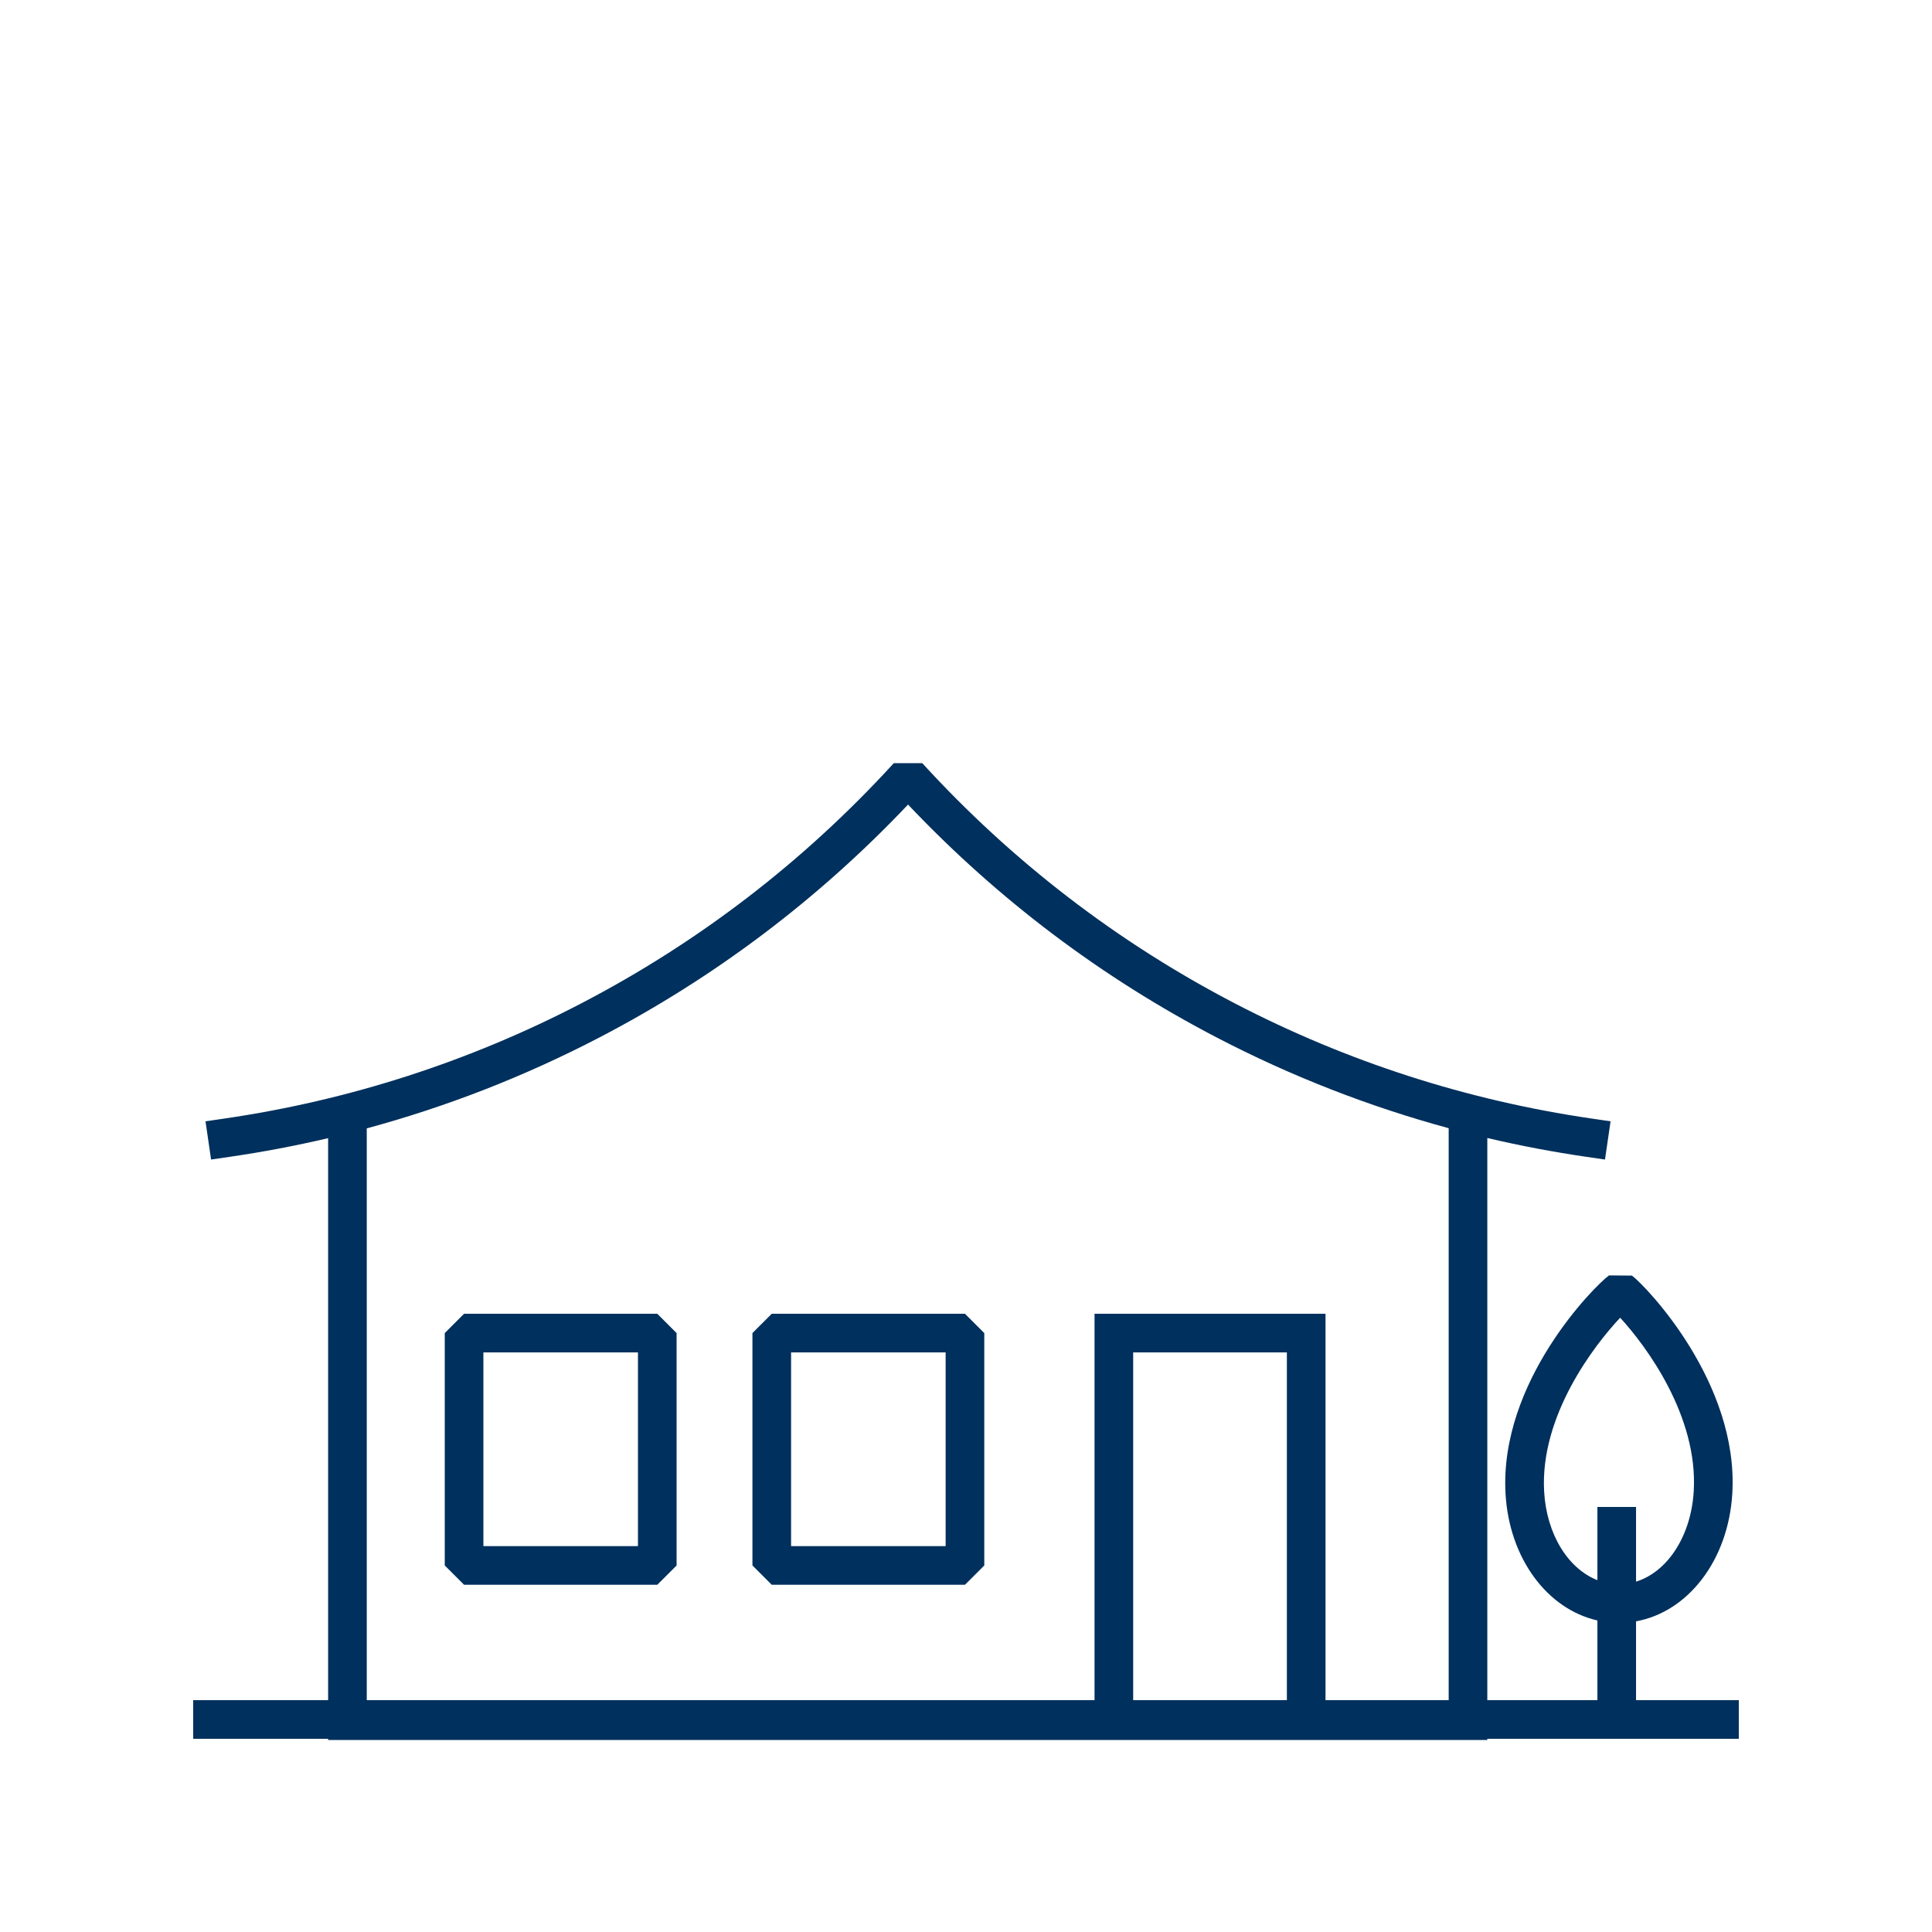 <?xml version="1.0" encoding="UTF-8"?>
<svg id="VECTOR" xmlns="http://www.w3.org/2000/svg" viewBox="0 0 1080 1080">
  <defs>
    <style>
      .cls-1 {
        fill: #00305d;
        stroke-width: 0px;
      }
    </style>
  </defs>
  <path class="cls-1" d="m539.42,734.4h-108l-10.8,10.8v129.9l10.8,10.8h108l10.8-10.8v-129.9l-10.8-10.8Zm-10.8,129.9h-86.4v-108.3h86.4v108.3Z"/>
  <path class="cls-1" d="m259.42,734.4l-10.8,10.8v129.9l10.8,10.8h108l10.8-10.8v-129.9l-10.8-10.8h-108Zm97.2,129.9h-86.4v-108.3h86.4v108.3Z"/>
  <path class="cls-1" d="m972,950.4h-57.44v-44.07c29.09-5.26,51.53-34.14,53.8-71.27,3.79-62.05-48.11-115.99-56.08-121.99l-12.84-.11c-8.16,5.92-61.39,59.48-57.83,122.05,2.06,36.15,23.31,64.48,51.35,70.84v44.55h-61.54v-314.25c18.16,4.27,36.53,7.77,55.09,10.48l10.69,1.56,3.12-21.37-10.69-1.56c-69.71-10.18-136.74-31.81-199.22-64.29-65.81-34.21-124.63-79.41-174.84-134.34h-15.94c-50.2,54.93-109.03,100.13-174.84,134.34-62.48,32.48-129.51,54.11-199.22,64.29l-10.69,1.56,3.12,21.37,10.69-1.56c18.44-2.69,36.69-6.16,54.73-10.39v314.17h-75.42v21.6h75.42v.64h648v-.64h140.58v-21.6Zm-108.82-116.61c-2.41-42.42,28.1-81.89,42.51-97.17,14.14,15.38,43.7,54.76,41.11,97.12-1.54,25.13-14.77,45-32.24,50.4v-41.74h-21.6v40.92c-16.34-6.39-28.42-25.56-29.78-49.53Zm-658.16-203.02c44.84-12.15,88.26-29.08,129.73-50.65,64.61-33.59,122.71-77.41,172.85-130.36,50.14,52.95,108.23,96.77,172.85,130.36,41.37,21.51,84.66,38.4,129.37,50.55v319.73h-68.85v-216h-129.12v216H205.02v-319.63Zm514.35,319.63h-85.92v-194.4h85.92v194.4Z"/>
</svg>